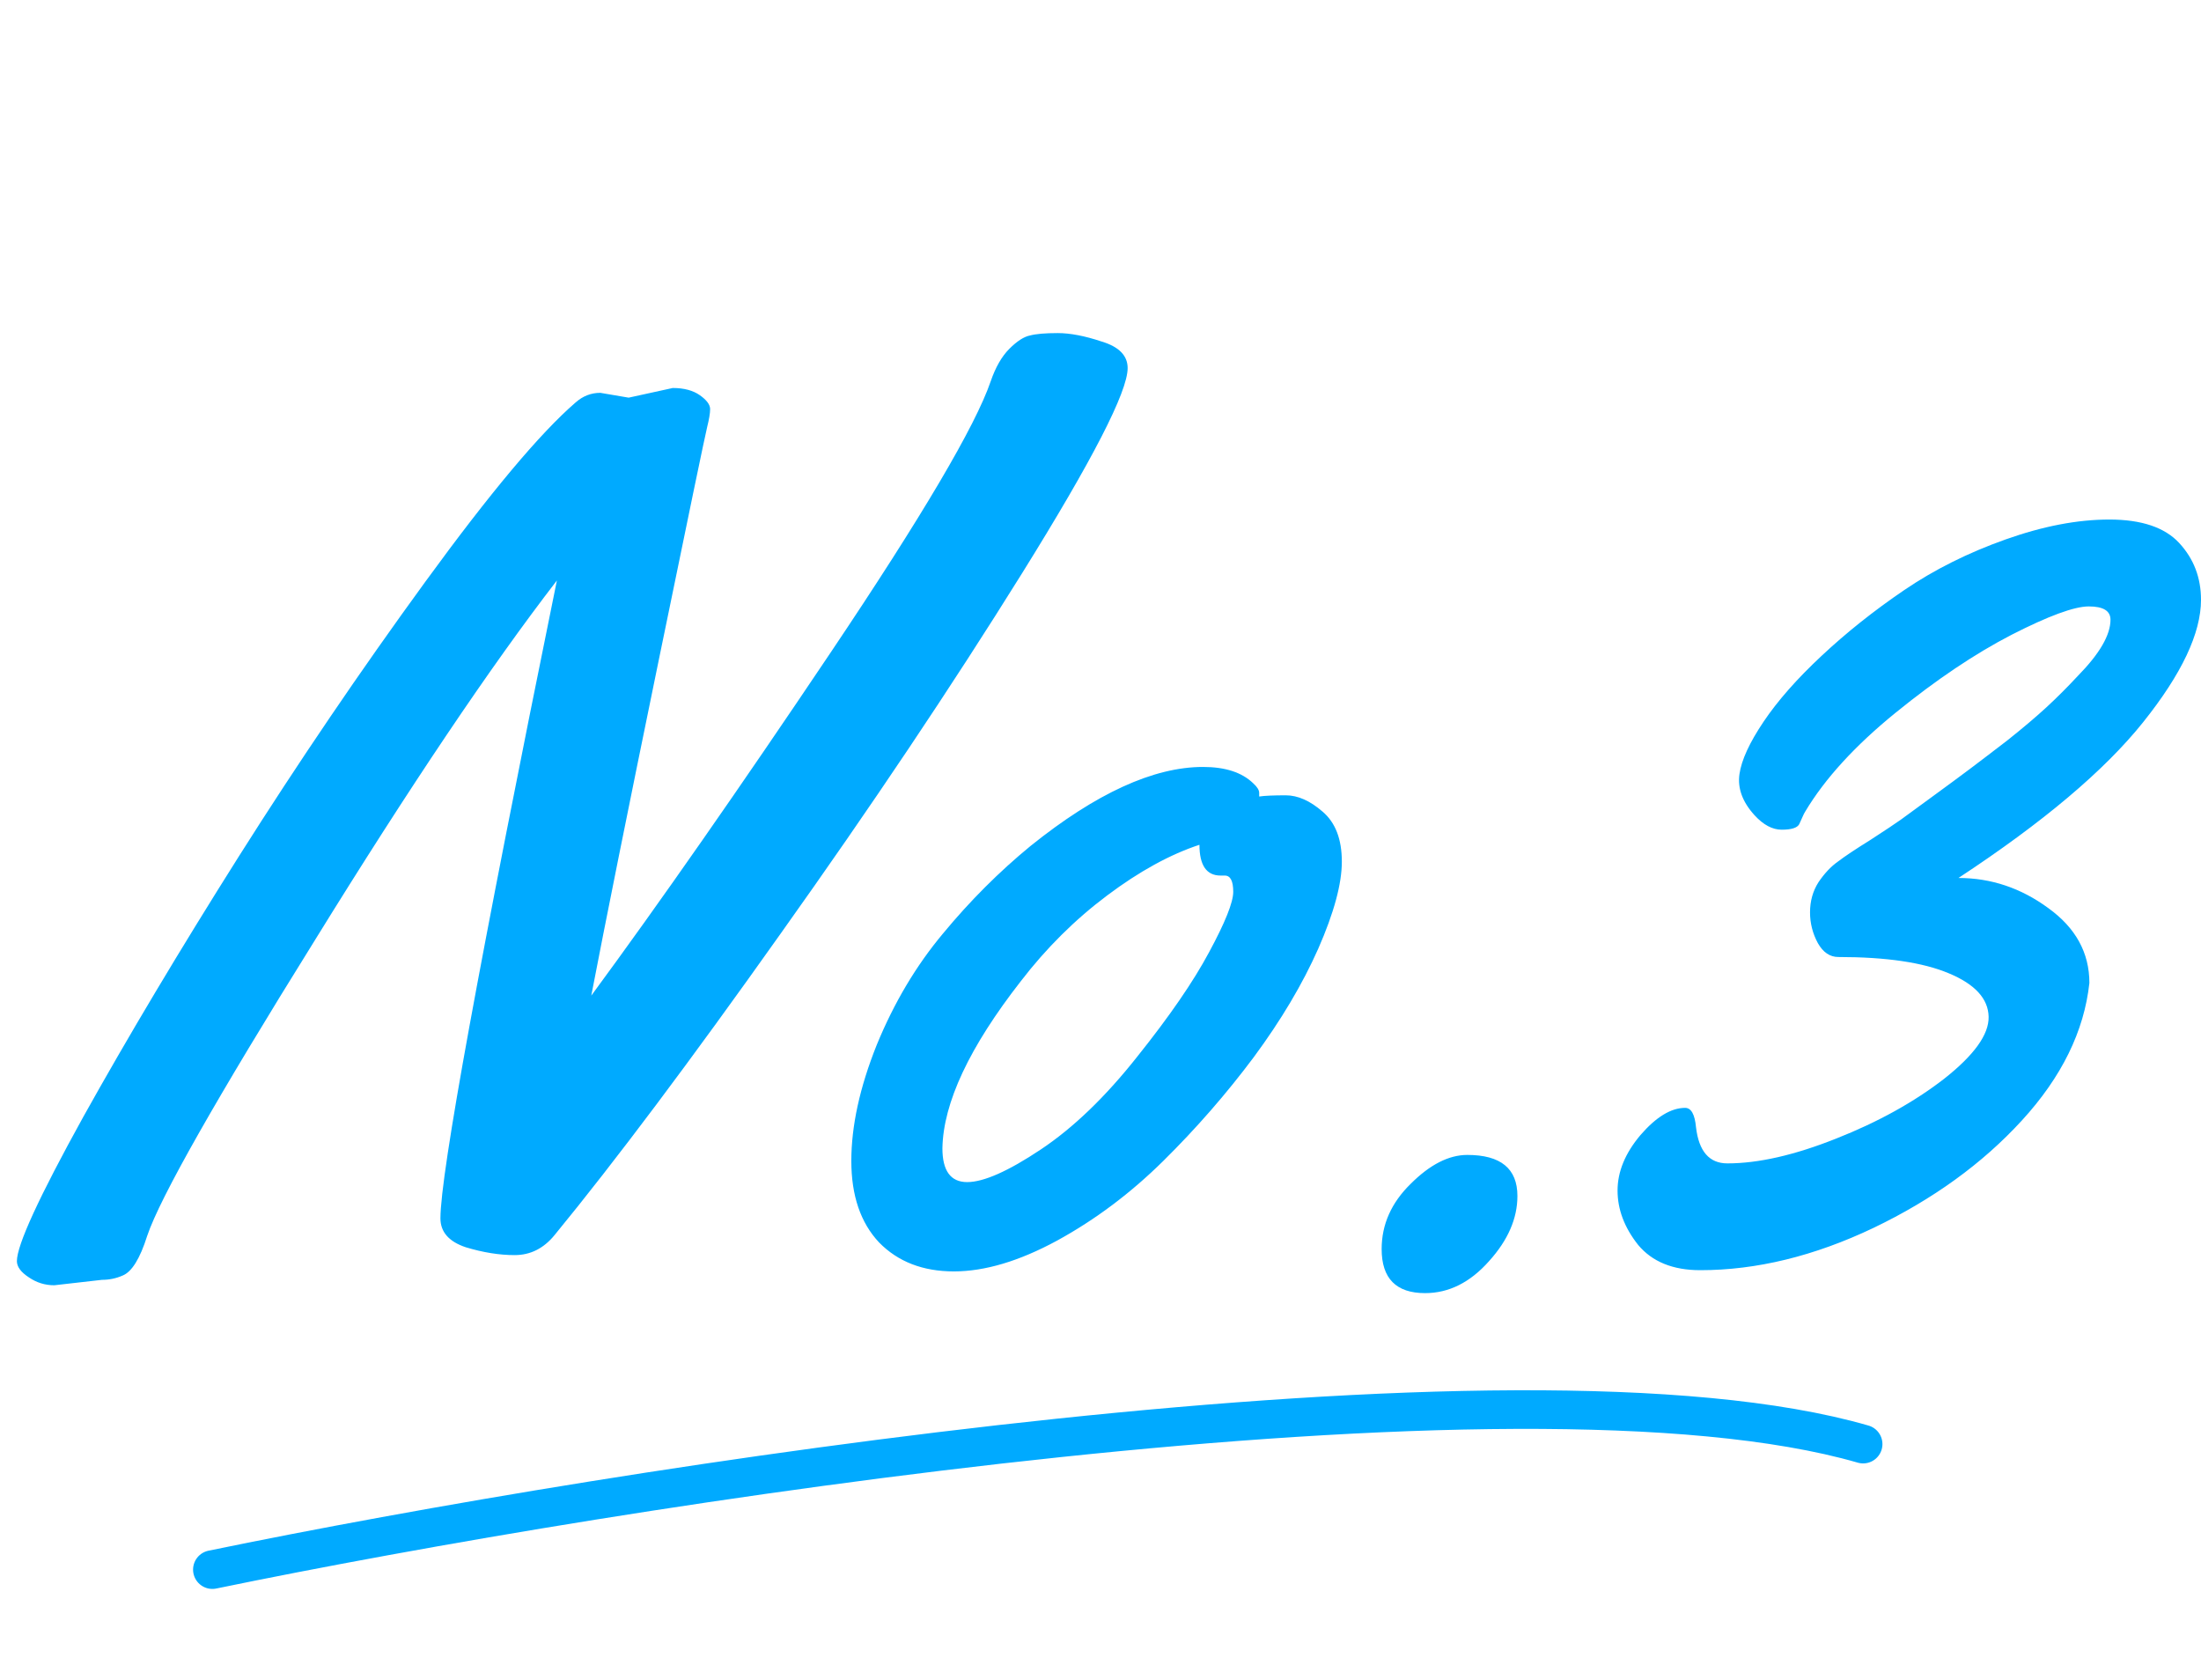 <svg width="114" height="87" viewBox="0 0 114 87" fill="none" xmlns="http://www.w3.org/2000/svg">
<path d="M32.562 20.594L34.844 20.094C35.427 20.094 35.896 20.219 36.25 20.469C36.604 20.719 36.781 20.958 36.781 21.188C36.781 21.396 36.729 21.708 36.625 22.125C36.521 22.542 35.677 26.604 34.094 34.312C32.51 42.021 31.354 47.771 30.625 51.562C34.167 46.75 38.302 40.823 43.031 33.781C47.76 26.74 50.521 22.062 51.312 19.75C51.562 19.021 51.885 18.458 52.281 18.062C52.677 17.667 53.031 17.438 53.344 17.375C53.656 17.292 54.135 17.25 54.781 17.25C55.427 17.25 56.188 17.396 57.062 17.688C57.958 17.958 58.406 18.417 58.406 19.062C58.406 20.292 56.583 23.833 52.938 29.688C49.292 35.542 45.125 41.76 40.438 48.344C35.771 54.927 31.865 60.135 28.719 63.969C28.156 64.656 27.469 65 26.656 65C25.865 65 25.021 64.865 24.125 64.594C23.25 64.302 22.812 63.802 22.812 63.094C22.812 60.802 24.823 49.792 28.844 30.062C25.406 34.521 21.229 40.729 16.312 48.688C11.188 56.917 8.292 62.021 7.625 64C7.25 65.188 6.823 65.875 6.344 66.062C6.01 66.208 5.656 66.281 5.281 66.281L2.812 66.562C2.333 66.562 1.896 66.427 1.5 66.156C1.083 65.885 0.875 65.604 0.875 65.312C0.875 64.479 2.021 61.99 4.312 57.844C6.625 53.698 9.312 49.198 12.375 44.344C15.458 39.469 18.677 34.729 22.031 30.125C25.385 25.521 27.979 22.427 29.812 20.844C30.188 20.51 30.615 20.344 31.094 20.344L32.562 20.594ZM66.594 41.188C67.219 41.188 67.854 41.469 68.5 42.031C69.167 42.594 69.5 43.458 69.5 44.625C69.5 45.771 69.094 47.271 68.281 49.125C67.469 50.958 66.354 52.833 64.938 54.75C63.521 56.646 61.958 58.438 60.25 60.125C58.562 61.792 56.729 63.167 54.75 64.25C52.792 65.312 51.01 65.844 49.406 65.844C47.802 65.844 46.51 65.344 45.531 64.344C44.573 63.323 44.094 61.917 44.094 60.125C44.094 58.312 44.531 56.312 45.406 54.125C46.302 51.938 47.448 50.01 48.844 48.344C50.24 46.656 51.75 45.146 53.375 43.812C56.771 41.083 59.75 39.719 62.312 39.719C63.458 39.719 64.323 40 64.906 40.562C65.115 40.75 65.219 40.917 65.219 41.062V41.25C65.51 41.208 65.969 41.188 66.594 41.188ZM63.438 45.344H63.219C62.49 45.344 62.125 44.812 62.125 43.75C60.604 44.25 59.01 45.125 57.344 46.375C55.677 47.625 54.188 49.104 52.875 50.812C50.208 54.229 48.854 57.115 48.812 59.469C48.812 60.635 49.24 61.219 50.094 61.219C50.948 61.219 52.219 60.656 53.906 59.531C55.594 58.406 57.26 56.802 58.906 54.719C60.573 52.635 61.812 50.833 62.625 49.312C63.458 47.771 63.875 46.729 63.875 46.188C63.875 45.625 63.729 45.344 63.438 45.344ZM71.562 64.688C71.562 63.417 72.062 62.292 73.062 61.312C74.062 60.312 75.042 59.812 76 59.812C77.729 59.812 78.594 60.521 78.594 61.938C78.594 63.104 78.104 64.229 77.125 65.312C76.146 66.417 75.042 66.969 73.812 66.969C72.312 66.969 71.562 66.208 71.562 64.688ZM108.219 50.906C107.948 53.406 106.781 55.781 104.719 58.031C102.677 60.26 100.115 62.115 97.031 63.594C93.969 65.052 90.979 65.781 88.062 65.781C86.646 65.781 85.573 65.344 84.844 64.469C84.135 63.573 83.781 62.635 83.781 61.656C83.781 60.677 84.177 59.719 84.969 58.781C85.781 57.844 86.552 57.375 87.281 57.375C87.594 57.375 87.781 57.708 87.844 58.375C87.99 59.625 88.531 60.25 89.469 60.25C91.073 60.25 92.948 59.823 95.094 58.969C97.26 58.115 99.125 57.083 100.688 55.875C102.25 54.646 103.021 53.573 103 52.656C102.979 51.719 102.292 50.969 100.938 50.406C99.604 49.844 97.698 49.562 95.219 49.562C94.781 49.562 94.427 49.323 94.156 48.844C93.885 48.344 93.75 47.812 93.75 47.25C93.75 46.667 93.896 46.146 94.188 45.688C94.5 45.229 94.833 44.875 95.188 44.625C95.542 44.354 96.104 43.979 96.875 43.5C97.646 43 98.177 42.646 98.469 42.438C98.781 42.208 99.323 41.812 100.094 41.25C100.865 40.688 101.5 40.219 102 39.844C102.5 39.469 103.156 38.969 103.969 38.344C104.781 37.698 105.458 37.125 106 36.625C106.542 36.125 107.083 35.583 107.625 35C108.75 33.854 109.312 32.885 109.312 32.094C109.312 31.635 108.938 31.406 108.188 31.406C107.438 31.406 106.104 31.896 104.188 32.875C102.292 33.854 100.292 35.198 98.188 36.906C96.083 38.615 94.521 40.323 93.5 42.031C93.458 42.094 93.406 42.198 93.344 42.344C93.281 42.49 93.229 42.604 93.188 42.688C93.083 42.875 92.781 42.969 92.281 42.969C91.802 42.969 91.333 42.719 90.875 42.219C90.25 41.531 89.99 40.823 90.094 40.094C90.198 39.365 90.615 38.458 91.344 37.375C92.073 36.292 93.073 35.156 94.344 33.969C95.635 32.76 97.062 31.625 98.625 30.562C100.188 29.5 101.938 28.625 103.875 27.938C105.812 27.25 107.604 26.906 109.25 26.906C110.917 26.906 112.125 27.312 112.875 28.125C113.625 28.938 114 29.917 114 31.062C114 32.792 113 34.906 111 37.406C109 39.906 105.812 42.594 101.438 45.469C103.125 45.469 104.677 45.99 106.094 47.031C107.51 48.052 108.219 49.344 108.219 50.906Z" fill="#00AAFF"/>
<path d="M11 81.288C32 76.955 78.5 69.588 96.5 74.788" stroke="#00AAFF" stroke-width="2" stroke-linecap="round"/>
</svg>
